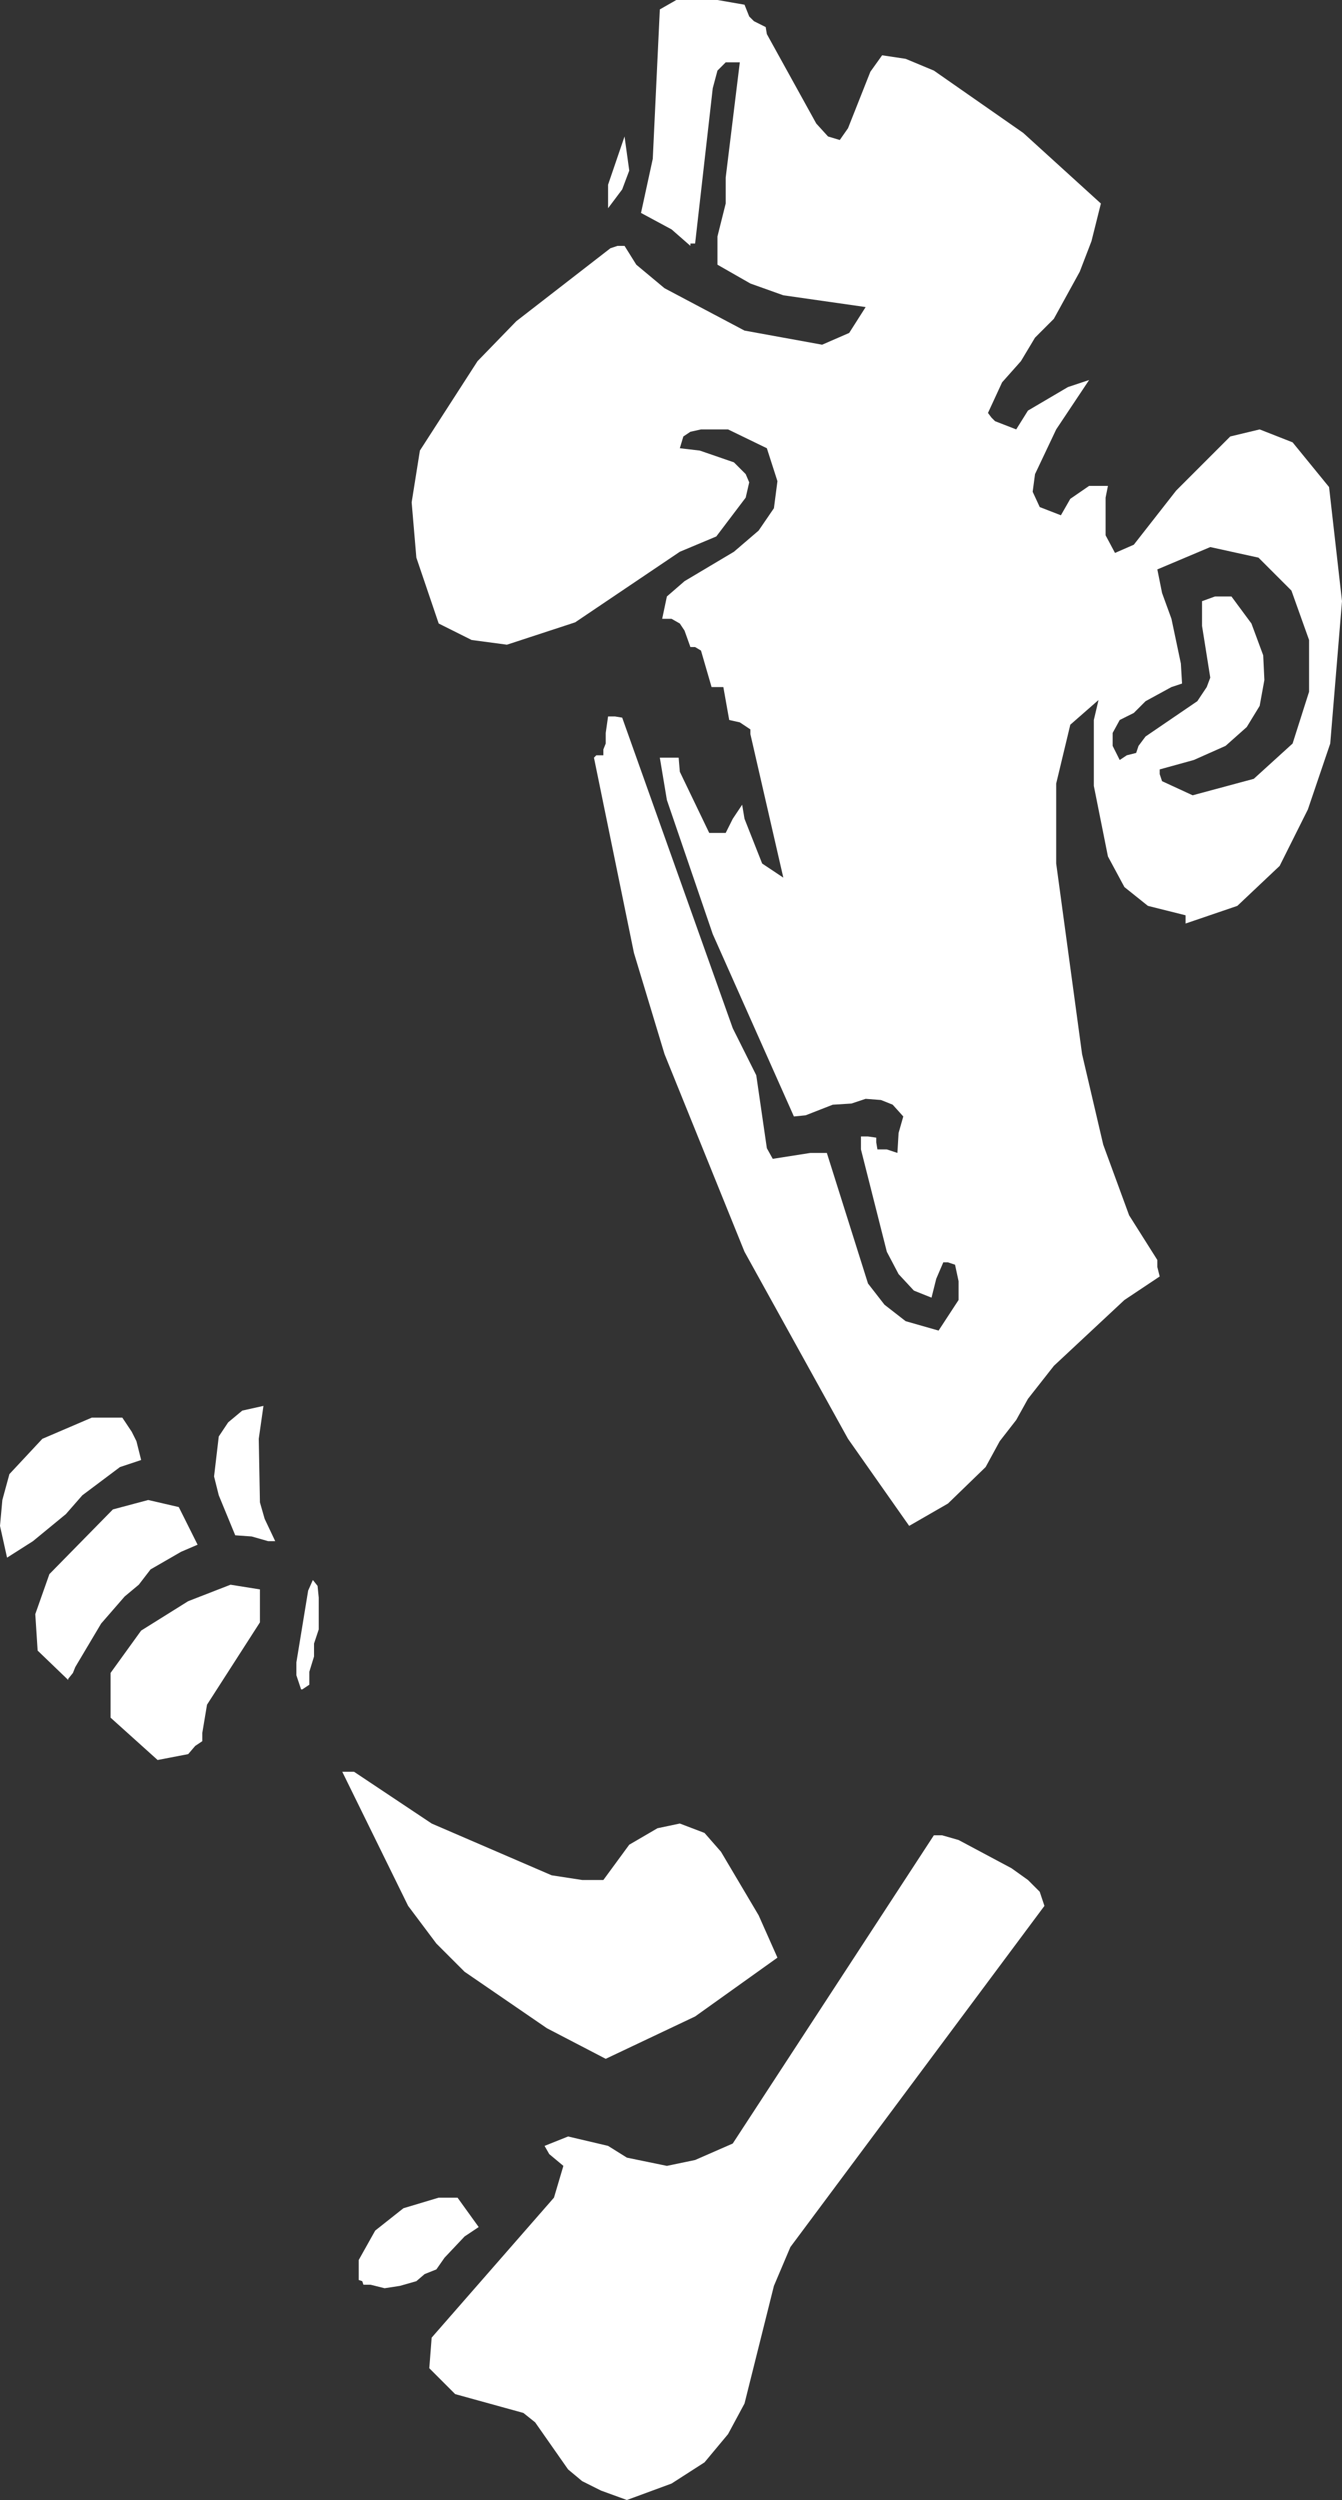 <?xml version="1.0" encoding="UTF-8" standalone="no"?>
<svg xmlns:xlink="http://www.w3.org/1999/xlink" height="106.25px" width="57.05px" xmlns="http://www.w3.org/2000/svg">
  <rect width="100%" height="100%" fill="#333333" stroke="none"/>
  <g transform="matrix(1.0, 0.0, 0.0, 1.0, 0.0, 0.0)">
    <path d="M28.75 0.0 L30.5 0.0 31.65 0.2 31.85 0.7 32.05 0.9 32.55 1.15 32.6 1.45 34.7 5.25 35.2 5.8 35.7 5.95 36.05 5.45 37.0 3.05 37.5 2.35 38.5 2.5 39.7 3.0 43.5 5.65 46.8 8.65 46.4 10.25 45.9 11.55 44.8 13.55 44.0 14.35 43.4 15.35 42.6 16.25 42.0 17.55 42.15 17.75 42.3 17.9 43.2 18.25 43.7 17.45 45.4 16.45 46.3 16.15 44.9 18.25 44.0 20.15 43.9 20.9 44.2 21.55 45.1 21.9 45.5 21.2 46.3 20.65 47.1 20.65 47.0 21.15 47.0 22.75 47.4 23.5 48.2 23.15 50.0 20.85 52.3 18.55 53.55 18.25 54.95 18.8 56.5 20.7 57.05 25.55 56.55 31.6 55.6 34.4 54.4 36.8 52.6 38.5 50.4 39.25 50.4 38.9 48.8 38.5 47.8 37.7 47.1 36.4 46.5 33.4 46.5 30.6 46.7 29.75 45.5 30.8 44.9 33.3 44.9 36.7 46.0 44.8 46.9 48.65 48.0 51.65 49.2 53.55 49.2 53.85 49.3 54.25 47.8 55.25 44.8 58.05 43.7 59.45 43.2 60.35 42.5 61.25 41.9 62.35 40.3 63.9 38.65 64.85 36.05 61.15 31.65 53.2 28.25 44.8 26.95 40.5 25.25 32.2 25.35 32.1 25.65 32.1 25.65 31.85 25.75 31.6 25.75 31.15 25.85 30.45 26.15 30.45 26.45 30.5 31.15 43.7 32.15 45.7 32.6 48.8 32.85 49.25 34.45 49.0 35.15 49.0 36.9 54.55 37.6 55.45 38.5 56.15 39.9 56.55 40.75 55.25 40.75 54.45 40.6 53.75 40.3 53.65 40.1 53.65 39.8 54.35 39.6 55.15 38.85 54.85 38.2 54.15 37.7 53.2 36.6 48.85 36.6 48.3 36.9 48.3 37.25 48.35 37.25 48.55 37.3 48.85 37.7 48.85 38.15 49.0 38.2 48.15 38.4 47.45 37.95 46.95 37.45 46.75 36.8 46.7 36.2 46.9 35.4 46.95 34.25 47.4 33.75 47.45 30.3 39.7 28.35 34.0 28.05 32.2 28.85 32.2 28.9 32.8 30.15 35.4 30.85 35.4 31.15 34.8 31.55 34.2 31.65 34.8 32.4 36.7 33.3 37.3 31.9 31.2 31.9 31.0 31.45 30.7 31.0 30.6 30.75 29.2 30.25 29.2 29.8 27.65 29.55 27.5 29.35 27.5 29.1 26.8 28.9 26.5 28.55 26.3 28.15 26.3 28.35 25.35 29.1 24.7 31.2 23.45 32.25 22.55 32.9 21.6 33.05 20.45 32.6 19.05 30.95 18.25 29.8 18.25 29.35 18.35 29.05 18.55 28.9 19.05 29.75 19.15 31.2 19.65 31.7 20.15 31.85 20.5 31.7 21.15 30.45 22.8 28.9 23.45 24.45 26.45 21.55 27.4 20.05 27.2 18.65 26.5 17.7 23.7 17.5 21.35 17.85 19.15 20.3 15.35 21.95 13.65 25.95 10.55 26.25 10.45 26.55 10.45 27.05 11.25 28.25 12.25 31.65 14.05 34.95 14.65 36.1 14.15 36.8 13.05 33.3 12.55 31.9 12.05 30.5 11.25 30.5 10.05 30.85 8.65 30.85 7.55 31.45 2.65 30.85 2.65 30.5 3.0 30.3 3.75 29.55 10.35 29.35 10.35 29.35 10.45 28.55 9.75 27.25 9.05 27.75 6.75 28.05 0.4 28.75 0.0 M26.45 8.05 L25.85 8.85 25.85 7.85 26.55 5.8 26.75 7.25 26.45 8.05 M53.5 23.7 L51.45 23.25 49.2 24.2 49.4 25.2 49.8 26.3 50.2 28.2 50.25 29.05 49.8 29.2 48.7 29.8 48.2 30.3 47.6 30.6 47.3 31.15 47.3 31.7 47.6 32.3 47.9 32.1 48.3 32.0 48.4 31.7 48.7 31.3 50.9 29.8 51.3 29.2 51.45 28.8 51.1 26.6 51.1 25.55 51.65 25.35 52.35 25.35 53.2 26.5 53.7 27.85 53.75 28.9 53.55 30.0 53.0 30.9 52.1 31.7 50.75 32.3 49.3 32.7 49.3 32.9 49.4 33.2 50.7 33.8 53.3 33.1 54.95 31.6 55.65 29.4 55.65 27.2 54.9 25.1 53.5 23.7 M1.8 61.15 L3.9 60.25 5.2 60.25 5.6 60.85 5.8 61.25 6.0 62.05 5.1 62.35 3.5 63.55 2.8 64.35 1.4 65.5 0.3 66.2 0.0 64.85 0.1 63.75 0.4 62.65 1.8 61.15 M2.1 66.9 L4.8 64.15 6.3 63.75 7.6 64.05 8.4 65.65 7.7 65.95 6.4 66.7 5.9 67.35 5.3 67.85 4.3 69.0 3.2 70.85 3.1 71.1 2.9 71.35 2.9 71.4 1.6 70.15 1.5 68.6 2.1 66.9 M44.4 81.0 L33.6 95.5 32.9 97.15 31.65 102.15 30.95 103.45 29.95 104.65 28.55 105.55 26.65 106.25 25.55 105.85 24.75 105.45 24.15 104.95 22.75 102.95 22.25 102.55 19.35 101.75 18.25 100.65 18.35 99.35 23.55 93.4 23.95 92.05 23.35 91.55 23.15 91.2 24.15 90.8 25.85 91.2 26.65 91.7 28.35 92.05 29.55 91.8 31.15 91.1 39.7 78.0 40.05 78.0 40.75 78.2 43.0 79.4 43.7 79.9 44.2 80.4 44.4 81.0 M11.2 59.75 L11.0 61.15 11.05 63.85 11.25 64.55 11.7 65.5 11.4 65.5 10.7 65.3 10.0 65.25 9.3 63.55 9.1 62.75 9.3 61.05 9.7 60.45 10.3 59.95 11.2 59.75 M13.3 67.15 L13.5 67.4 13.55 67.9 13.55 69.25 13.35 69.85 13.35 70.4 13.15 71.05 13.15 71.6 12.85 71.8 12.8 71.8 12.6 71.2 12.6 70.65 13.1 67.6 13.3 67.15 M15.05 75.3 L18.35 77.5 23.45 79.7 24.75 79.9 25.65 79.9 26.75 78.4 27.95 77.7 28.9 77.5 29.95 77.9 30.65 78.7 32.25 81.4 33.05 83.2 29.55 85.7 25.75 87.5 23.25 86.2 19.75 83.8 18.55 82.6 17.35 81.0 14.55 75.3 15.05 75.3 M11.05 68.95 L8.8 72.45 8.6 73.65 8.6 74.0 8.3 74.2 8.0 74.55 6.7 74.8 4.7 73.0 4.7 71.1 6.0 69.3 8.0 68.05 9.8 67.35 11.05 67.55 11.05 68.95 M19.45 93.4 L20.35 94.65 19.75 95.05 18.9 95.95 18.55 96.45 18.05 96.65 17.7 96.95 17.0 97.15 16.35 97.25 15.75 97.1 15.45 97.1 15.4 96.95 15.25 96.9 15.25 96.05 15.95 94.8 17.15 93.85 18.65 93.4 19.45 93.4" fill="#ffffff" fill-rule="evenodd" stroke="none"/>
  </g>
</svg>
